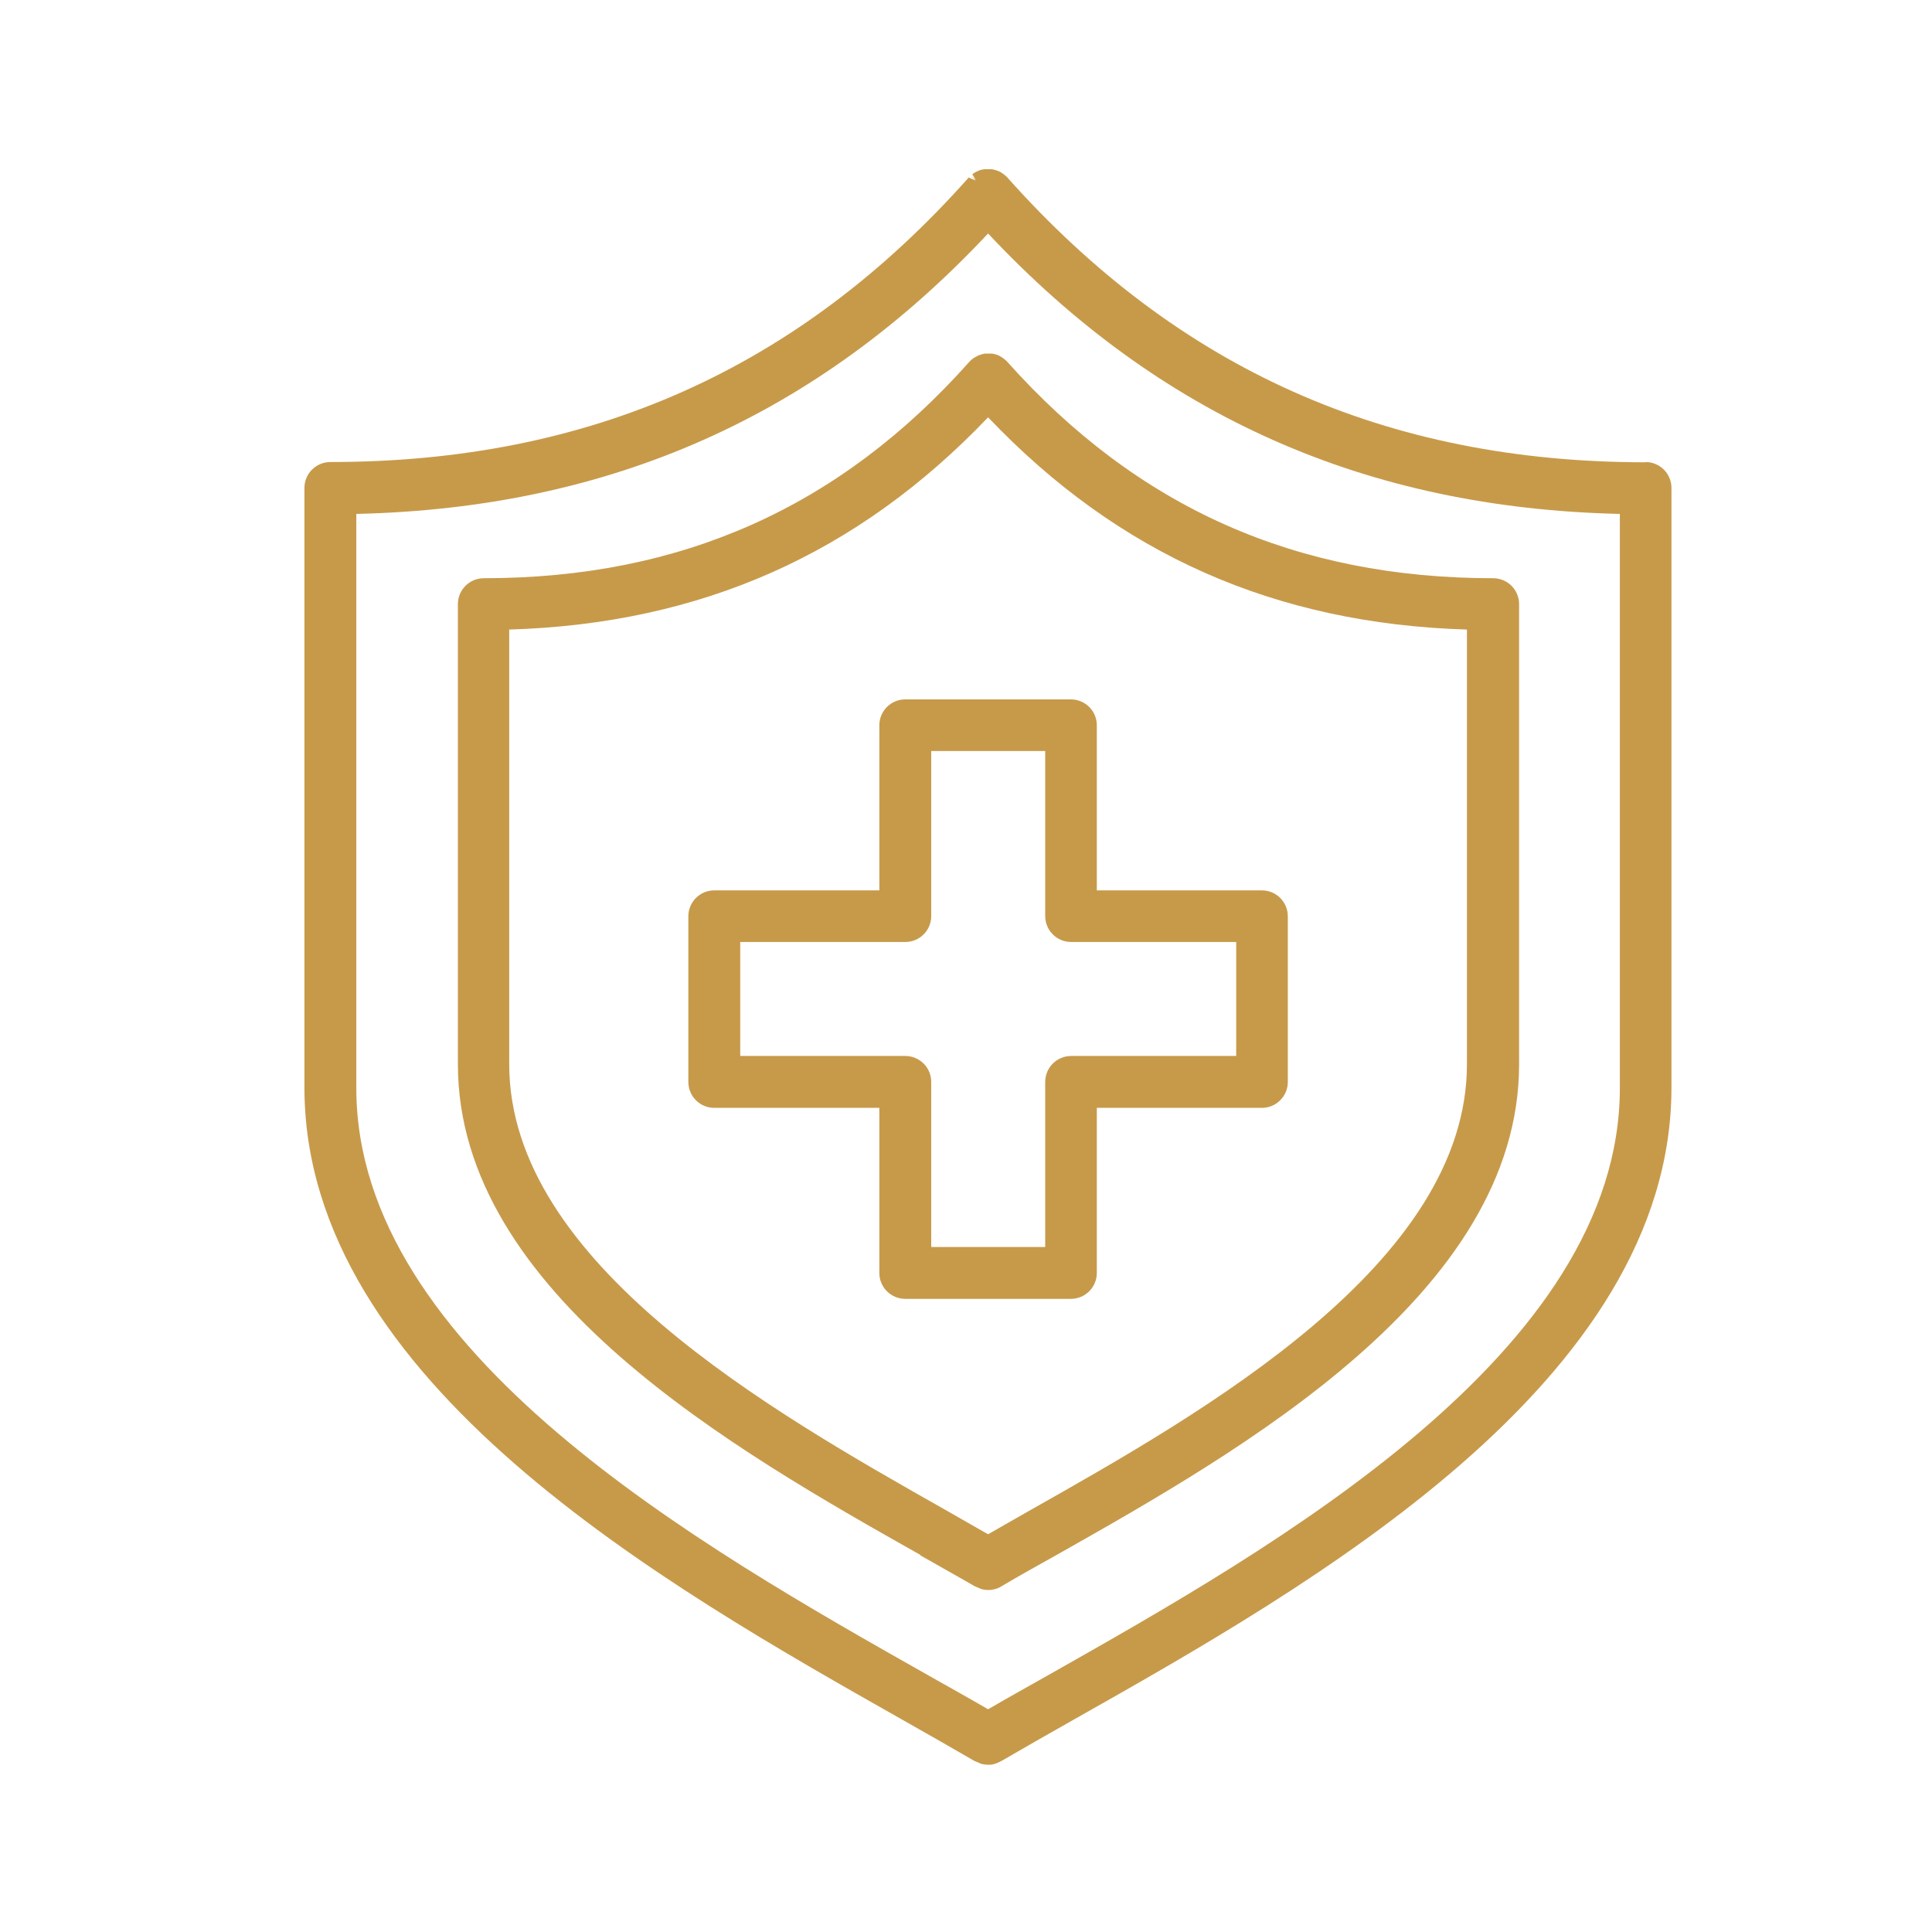 <?xml version="1.0" encoding="UTF-8"?><svg id="Layer_1" xmlns="http://www.w3.org/2000/svg" viewBox="0 0 70 70"><defs><style>.cls-1{fill:#c79a4a;stroke-width:0px;}</style></defs><path class="cls-1" d="M59.64,16.75c-9.4,0-16.96-3.37-23.17-10.35l-.07-.06s-.05-.04-.08-.06c-.03-.02-.05-.03-.08-.05-.03-.02-.06-.03-.09-.04-.03-.01-.06-.02-.09-.03l-.08-.02s-.06-.01-.09-.01c-.06,0-.11,0-.18,0-.03,0-.06,0-.09.01-.03,0-.06.01-.09.02-.03,0-.06.02-.08.03-.03.01-.06.02-.09.04-.03.01-.05.03-.07.04-.03.02-.06.04-.06.05l.13.21h0l-.19-.17.17.18h0l-.24-.11c-6.17,6.94-13.73,10.31-23.13,10.31-.52,0-.94.42-.94.94v21.72c0,10.66,13.06,18.04,21.7,22.93.92.52,1.78,1.01,2.57,1.47l.26.11c.08.02.16.03.24.03s.16,0,.23-.03l.07-.02.19-.09c.79-.46,1.65-.95,2.57-1.47,8.64-4.88,21.7-12.26,21.7-22.93v-21.72c0-.52-.42-.94-.94-.94ZM35.8,8.46c6.21,6.62,13.7,9.95,22.89,10.16v20.8c0,9.57-12.48,16.62-20.74,21.29-.76.43-1.48.83-2.15,1.22-.67-.39-1.39-.79-2.15-1.22-8.26-4.67-20.74-11.72-20.74-21.29v-20.8c9.19-.21,16.69-3.54,22.89-10.16ZM36,6.41h0,0s0,0,0,0ZM35.61,6.41h0s0,0,0,0ZM35.48,6.46h0s0,0,0,0h0ZM35.52,63.64h0,0s0,0,0,0ZM36.04,63.66s0,0,0,0h0s0,0,0,0Z"/><path class="cls-1" d="M33.34,56.35c.7.4,1.37.77,1.97,1.12l.26.11c.08.02.16.03.24.03.1,0,.2-.02.29-.05.02,0,.05-.01.1-.04.03-.01.05-.02.04-.02l.07-.04c.59-.35,1.25-.72,1.97-1.12,6.67-3.77,16.76-9.47,16.76-17.78v-16.67c0-.52-.42-.94-.94-.94-7.14,0-12.9-2.56-17.63-7.87h0s-.07-.06-.07-.06c-.03-.02-.05-.04-.08-.06-.03-.02-.05-.03-.08-.05-.03-.02-.06-.03-.08-.04-.03-.01-.06-.02-.08-.03-.03,0-.06-.01-.08-.02-.03,0-.06-.01-.09-.01-.06,0-.12,0-.17,0-.03,0-.06,0-.1.01l-.08.02s-.05.02-.09.03c-.03.01-.05.02-.08.04s-.05.03-.08.04c-.03.02-.05.04-.11.08l-.08.08c-4.69,5.27-10.44,7.84-17.59,7.84-.52,0-.94.42-.94.94v16.67c0,8.31,10.08,14.01,16.76,17.78ZM53.15,38.56c0,7.21-9.51,12.59-15.81,16.15-.54.31-1.06.6-1.54.88-.49-.28-1-.57-1.54-.88-6.29-3.56-15.81-8.94-15.81-16.15v-15.75c6.94-.21,12.62-2.73,17.35-7.69,4.73,4.97,10.41,7.48,17.35,7.69v15.75ZM35.52,57.3h0s0,0,0,0h0ZM36.15,57.27h0ZM35.87,13.06h0s0,0,0,0ZM35.61,13.08h0s0,0,0,0ZM35.49,13.13h0s0,0,0,0ZM35.37,13.21h0s0,0,0,0h0Z"/><path class="cls-1" d="M31.86,26.28v5.98h-5.98c-.52,0-.94.42-.94.94v6c0,.52.42.94.94.94h5.98v5.98c0,.52.42.94.94.94h6c.52,0,.94-.42.94-.94v-5.98h5.98c.52,0,.94-.42.94-.94v-6c0-.52-.42-.94-.94-.94h-5.98v-5.98c0-.52-.42-.94-.94-.94h-6c-.52,0-.94.42-.94.94ZM38.81,34.13h5.98v4.13h-5.98c-.52,0-.94.42-.94.94v5.98h-4.13v-5.98c0-.52-.42-.94-.94-.94h-5.98v-4.13h5.98c.52,0,.94-.42.94-.94v-5.98h4.13v5.98c0,.52.42.94.94.94Z"/></svg>